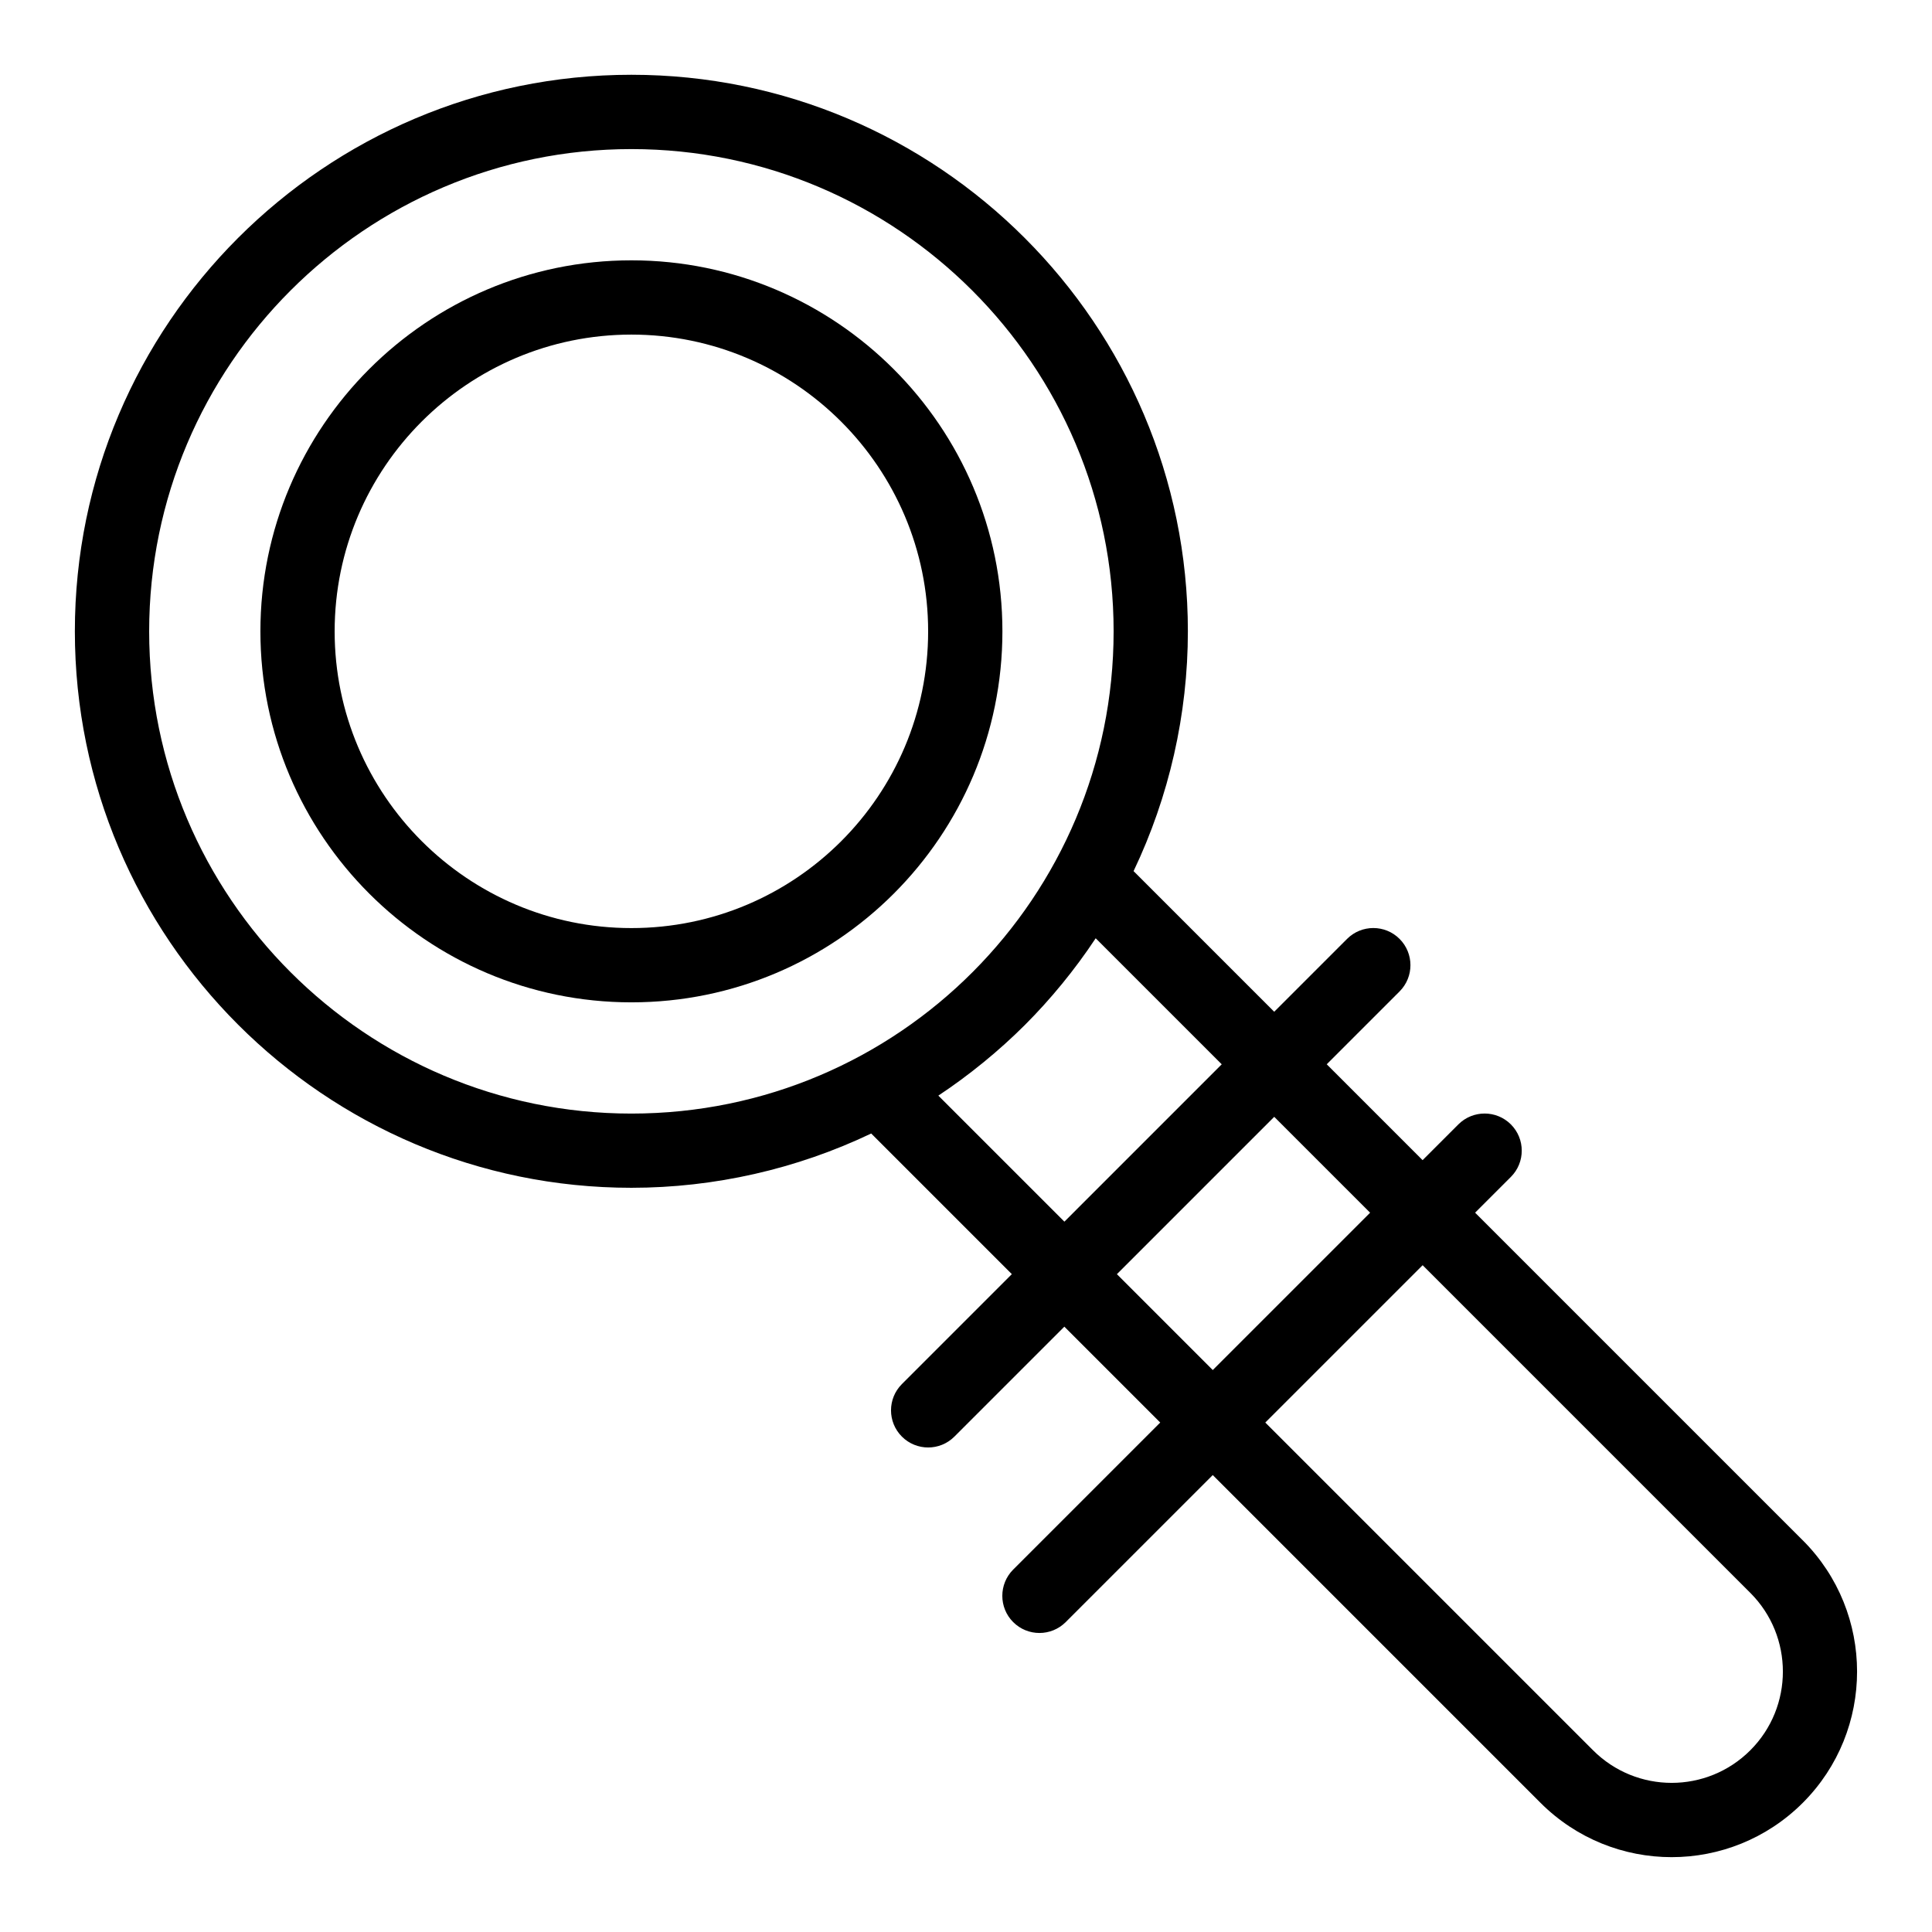 <?xml version="1.0" encoding="UTF-8"?>
<!-- Uploaded to: ICON Repo, www.iconrepo.com, Generator: ICON Repo Mixer Tools -->
<svg fill="#000000" width="800px" height="800px" version="1.1" viewBox="144 144 512 512" xmlns="http://www.w3.org/2000/svg">
 <g>
  <path d="m621.77 552.22-86.848-86.848 9.477-9.477c3.84-3.844 3.84-10.074 0-13.918-3.844-3.84-10.074-3.84-13.918 0l-9.477 9.477-25.406-25.41 19.305-19.305c3.84-3.844 3.84-10.074 0-13.918s-10.07-3.844-13.918 0l-19.305 19.305-37.27-37.27c9.422-19.734 14.391-41.551 14.391-63.559 0-81.32-66.156-147.48-147.48-147.48-81.32 0.008-147.48 66.164-147.48 147.48 0 81.316 66.156 147.48 147.48 147.48 22.008 0 43.824-4.965 63.559-14.387l37.27 37.27-29.137 29.137c-3.844 3.844-3.844 10.074 0 13.918s10.074 3.844 13.914 0l29.137-29.137 25.41 25.41-38.969 38.969c-3.84 3.844-3.84 10.074 0 13.918 3.844 3.844 10.07 3.84 13.918 0l38.969-38.969 86.848 86.848c19.215 19.215 50.312 19.215 69.531 0 19.164-19.176 19.164-50.367 0-69.539zm-438.24-240.91c0-70.465 57.328-127.8 127.8-127.8 70.465 0 127.79 57.328 127.79 127.8 0 70.348-56.98 127.8-127.8 127.8-70.465 0-127.79-57.332-127.79-127.8zm209.14 123.04c8.09-5.348 16.09-11.875 22.957-18.742 6.723-6.723 13.199-14.57 18.742-22.957l33.402 33.402-41.695 41.699zm47.32 47.316 41.695-41.695 25.41 25.41-41.699 41.695zm167.87 126.17c-11.523 11.523-30.172 11.527-41.695 0l-86.848-86.848 41.699-41.695 86.848 86.848c11.492 11.496 11.492 30.199-0.004 41.695z"/>
  <path d="m409.65 311.31c0-54.215-44.105-98.32-98.32-98.32s-98.32 44.105-98.32 98.32 44.105 98.32 98.32 98.32c54.305 0 98.32-44.031 98.32-98.32zm-98.324 78.641c-43.363 0-78.641-35.277-78.641-78.641 0-43.363 35.277-78.641 78.641-78.641s78.641 35.277 78.641 78.641c0 43.379-35.141 78.641-78.641 78.641z"/>
 </g>
</svg>